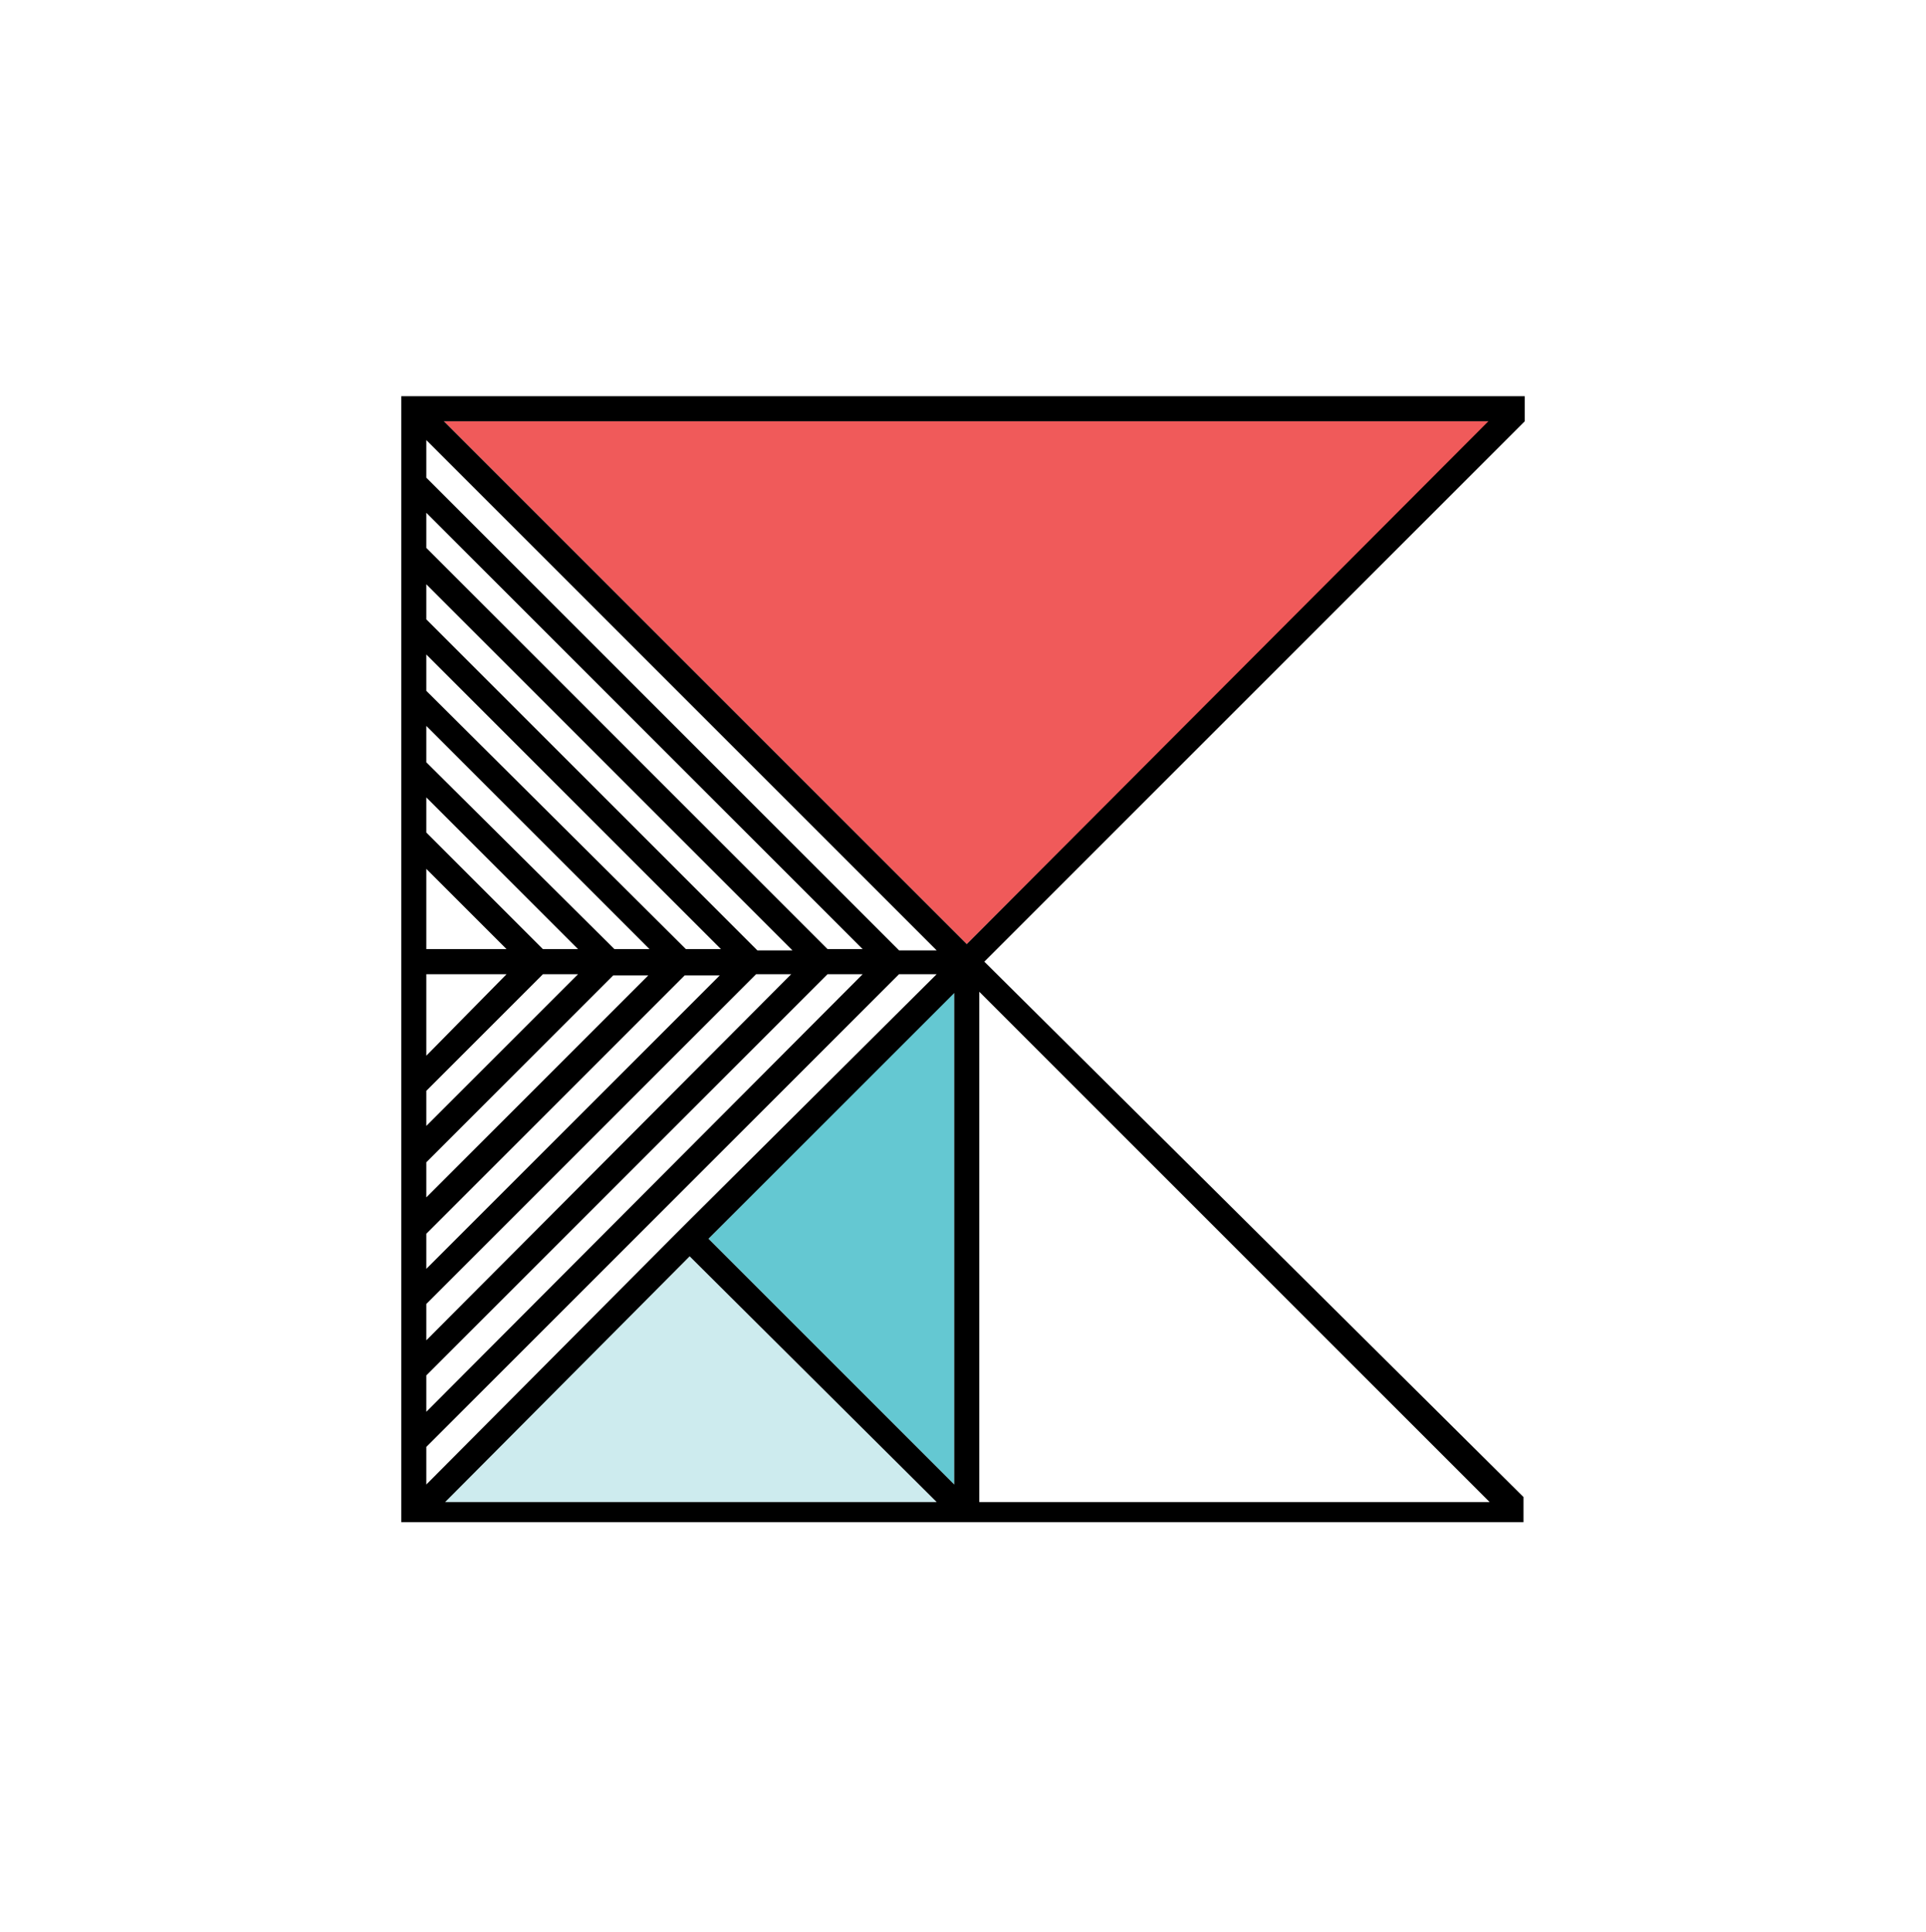 <?xml version="1.0" encoding="utf-8"?>
<!-- Generator: Adobe Illustrator 26.3.1, SVG Export Plug-In . SVG Version: 6.00 Build 0)  -->
<svg version="1.1" id="Layer_2" xmlns="http://www.w3.org/2000/svg" xmlns:xlink="http://www.w3.org/1999/xlink" x="0px" y="0px"
	 viewBox="0 0 153.6 154.1" style="enable-background:new 0 0 153.6 154.1;" xml:space="preserve">
<style type="text/css">
	.st0{fill:#F05A5A;}
	.st1{fill:#64C8D2;}
	.st2{fill:#CDEBEE;}
</style>
<polygon class="st0" points="77.1,75.3 35.4,33.6 118.8,33.6 "/>
<g>
	<polygon class="st1" points="76.1,79.1 56.5,98.8 76.1,118.4 	"/>
	<polygon class="st2" points="35.4,119.8 74.7,119.8 55,100.2 	"/>
</g>
<path d="M120.8,31.6L120.8,31.6L120.8,31.6H34h-0.6l0,0v0H32v2V36v2.8v2.8v2.8v2.8v2.8v2.8v2.8v2.8v2.8v2.8v2.8v8.5v2v8.5V89v2.8
	v2.8v2.8v2.8v2.8v2.8v2.8v2.8v2.8v2.8v2.4v1.9v0.1h1.4l0,0l0,0l87.3,0l0,0l0,0h0.8v-2L78.5,76.7l43.1-43.1h0v-2H120.8z M34,35.1
	l40.7,40.7h-3l-0.4-0.4L34,38.1V35.1z M56.5,98.8l19.6-19.6v39.2L56.5,98.8z M74.7,119.8l-39.2,0l0,0L55,100.2L74.7,119.8z M34,40.9
	l34.8,34.8H66l-0.4-0.4L34,43.7V40.9z M34,46.6l29.2,29.2h-2.8l-0.4-0.4L34,49.4V46.6z M34,52.2l23.5,23.5h-2.8l-0.4-0.4L34,55.1
	V52.2z M34,57.9l17.8,17.8H49l-0.4-0.4L34,60.8V57.9z M34,63.6l12.1,12.1h-2.8l-0.4-0.4L34,66.4V63.6z M34,69.3l6.4,6.4H34V69.3z
	 M34,77.7h6.4v0L34,84.2V77.7z M34,87l8.9-8.9l-0.4-0.4v0l0,0l0.4,0.4l0.4-0.4h2.8v0L34,89.8V87z M34,92.7l14.5-14.5l-0.4-0.4v0l0,0
	l0.4,0.4l0.4-0.4h2.8v0L34,95.5V92.7z M34,98.4l20.2-20.2l-0.4-0.4v0l0,0l0.4,0.4l0.4-0.4h2.8v0L34,101.2V98.4z M34,104l25.9-25.9
	l-0.4-0.4v0l0,0l0.4,0.4l0.4-0.4h2.8v0L34,106.9V104z M34,109.7l31.6-31.6l-0.4-0.4v0l0,0l0.4,0.4l0.4-0.4h2.8v0L34,112.6V109.7z
	 M71.3,78.1l-0.4-0.4v0l0,0L71.3,78.1l0.4-0.4h3v0L55,97.3l-1.4,1.4L34,118.4v-3L71.3,78.1z M78.1,119.8V79.1l40.7,40.7L78.1,119.8z
	 M77.1,75.3L35.4,33.6h83.3L77.1,75.3z"/>
</svg>
